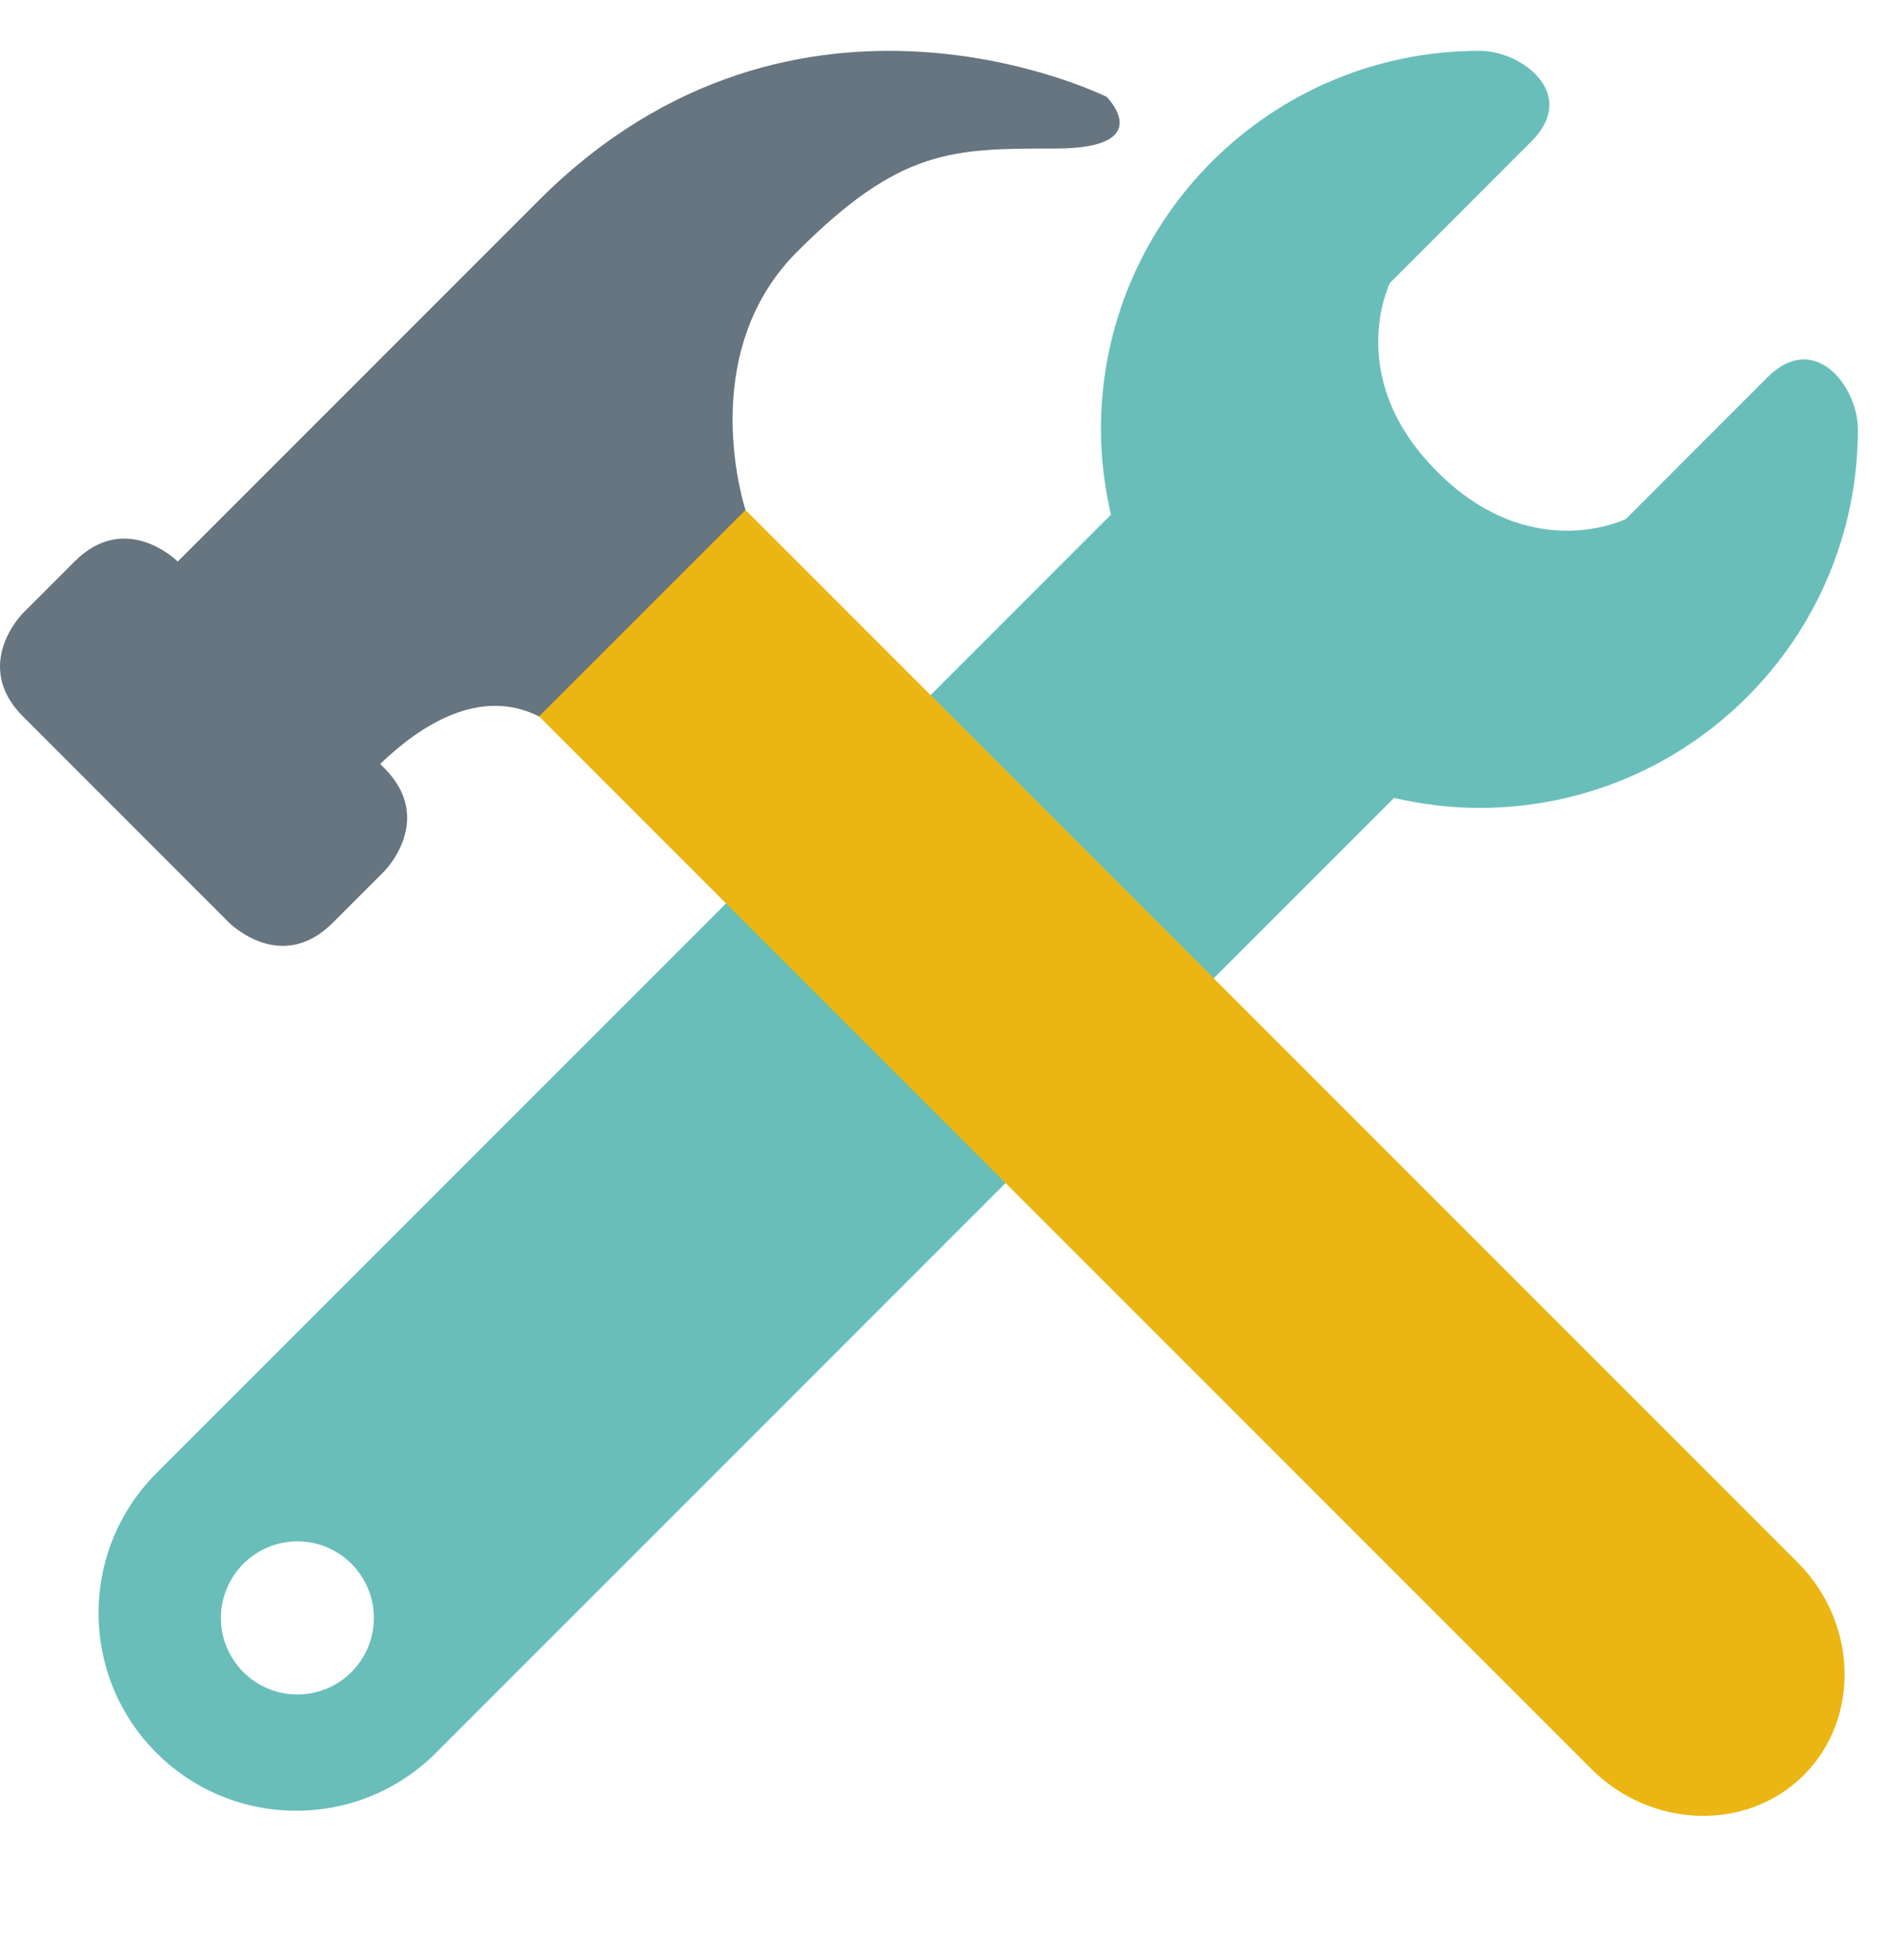 <svg width="26" height="27" viewBox="0 0 26 27" fill="none" xmlns="http://www.w3.org/2000/svg">
<g clip-path="url(#clip0_5368_2637)">
<g clip-path="url(#clip1_5368_2637)">
<path d="M24.353 5.197L22.403 7.148C22.403 7.148 21.102 7.798 19.802 6.497C18.502 5.197 19.152 3.897 19.152 3.897L21.102 1.946C21.753 1.296 20.971 0.7 20.385 0.7C17.504 0.7 15.169 3.035 15.169 5.915C15.169 6.319 15.221 6.712 15.307 7.09L10.899 11.498L14.8 15.399L19.208 10.991C19.587 11.078 19.979 11.129 20.384 11.129C23.264 11.129 25.599 8.795 25.599 5.915C25.599 5.325 25.003 4.547 24.353 5.197ZM10.822 11.626L2.155 20.293C1.092 21.357 1.092 23.081 2.155 24.145C3.219 25.208 4.943 25.208 6.007 24.145L14.673 15.478L10.822 11.626ZM4.098 23.341C3.515 23.341 3.044 22.868 3.044 22.287C3.044 21.705 3.516 21.232 4.098 21.232C4.68 21.232 5.151 21.704 5.151 22.287C5.151 22.868 4.68 23.341 4.098 23.341Z" fill="#69BEBA"/>
<path d="M21.924 24.365C22.753 25.194 24.073 25.233 24.854 24.451C25.636 23.669 25.597 22.35 24.768 21.521L8.224 4.977C7.394 4.147 6.076 4.108 5.294 4.891C4.511 5.673 4.55 6.992 5.38 7.821L21.924 24.365Z" fill="#EBB614"/>
<path d="M15.249 1.335C15.249 1.335 10.983 -0.798 7.427 2.757L2.449 7.735C2.449 7.735 1.738 7.024 1.027 7.735L0.316 8.446C0.316 8.446 -0.395 9.157 0.316 9.868L3.16 12.713C3.16 12.713 3.872 13.424 4.583 12.713L5.294 12.002C5.294 12.002 6.005 11.29 5.294 10.579L5.238 10.524C5.786 9.996 6.606 9.457 7.427 9.868L10.272 7.024C10.272 7.024 9.56 4.89 10.983 3.468C12.405 2.046 13.116 2.046 14.538 2.046C15.96 2.046 15.249 1.335 15.249 1.335Z" fill="#66757F"/>
</g>
</g>
<defs>
<clipPath id="clip0_5368_2637">
<rect width="25.6" height="25.6" fill="white" transform="translate(0 0.7)"/>
</clipPath>
<clipPath id="clip1_5368_2637">
<rect width="25.6" height="25.6" fill="white" transform="translate(0 0.7)"/>
</clipPath>
</defs>
</svg>
